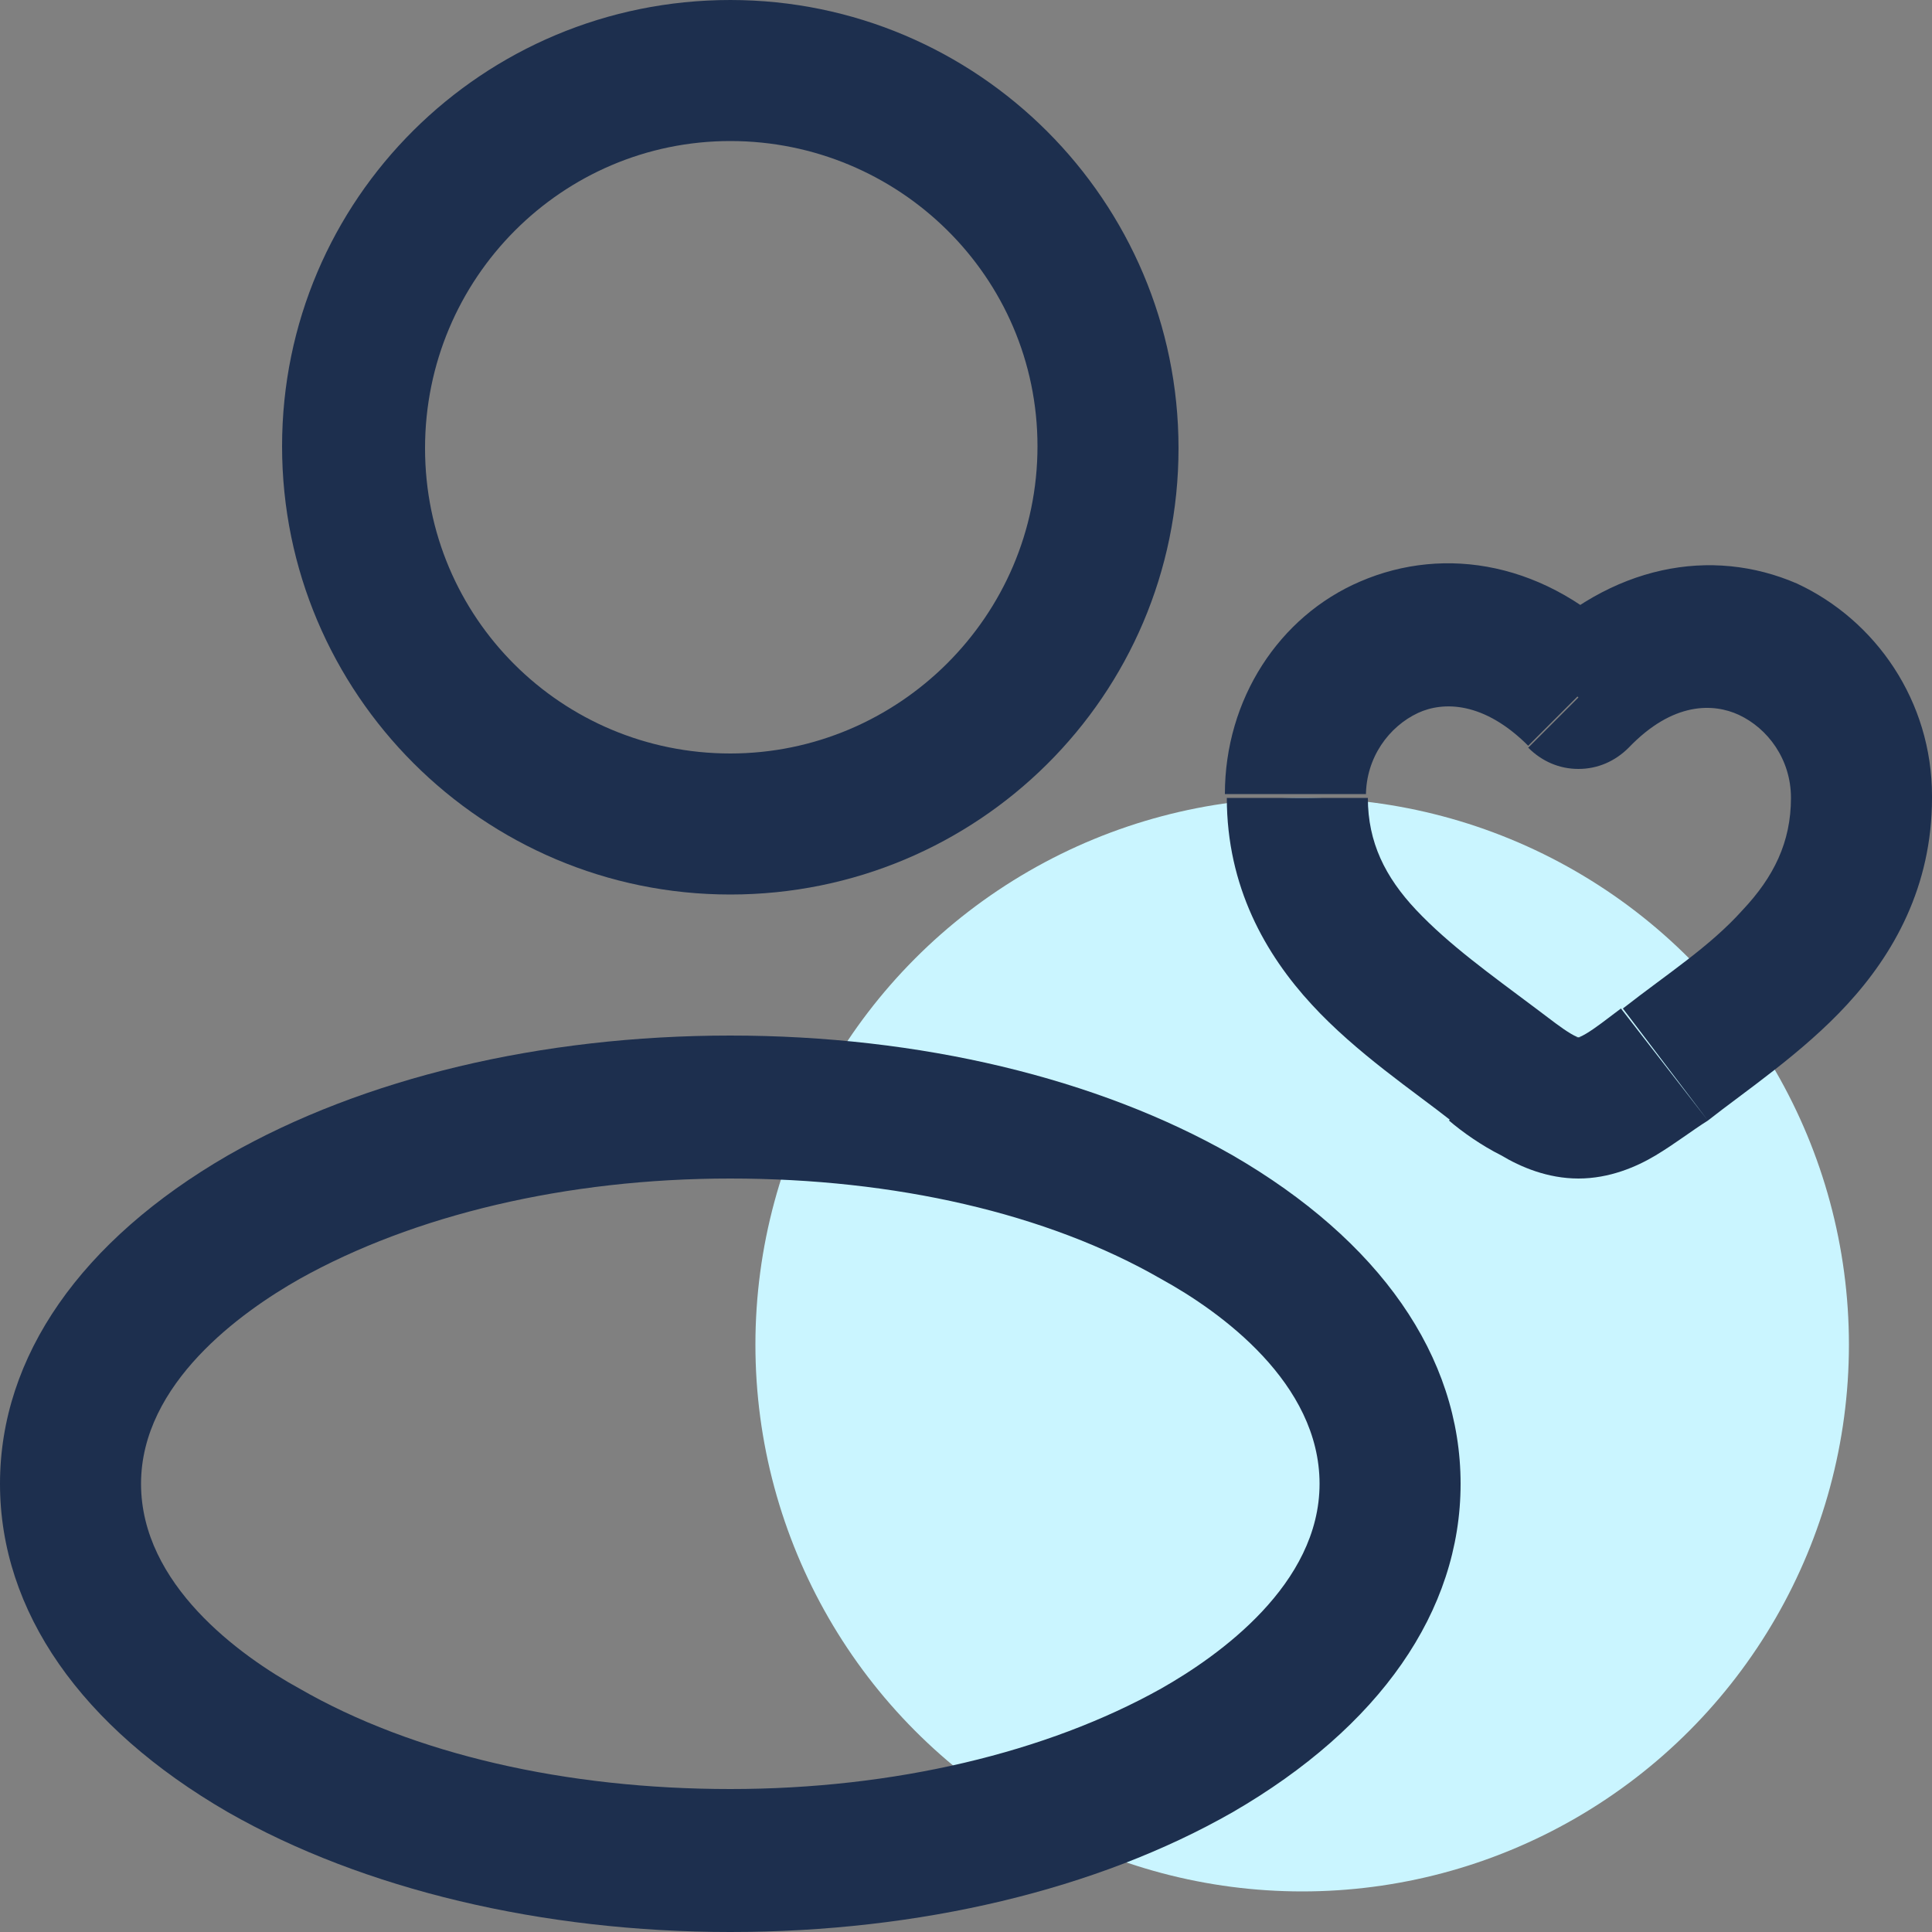 <svg xmlns="http://www.w3.org/2000/svg" xmlns:xlink="http://www.w3.org/1999/xlink" id="&#x56FE;&#x5C42;_1" x="0px" y="0px" viewBox="0 0 100 100" style="enable-background:new 0 0 100 100;" xml:space="preserve"><rect x="0" y="0" width="100" height="100" fill="#808080" stroke="none"/><style type="text/css">	.st0{fill:#CAF5FF;}	.st1{fill:#1D2F4E;}</style><circle class="st0" cx="67.4" cy="69.6" r="28.3"></circle><g>	<path class="st1" d="M37.8,46.3c-12.8,0-23.2-10.4-23.2-23.2S25,0,37.8,0S61,10.4,61,23.2S50.6,46.3,37.8,46.3z M37.8,7.3  C29.1,7.3,22,14.4,22,23.2S29.1,39,37.8,39s15.9-7.1,15.9-15.9S46.5,7.3,37.8,7.3z"></path>	<path class="st1" d="M37.8,100c-9.7,0-19-2.2-26-6.2C4.2,89.4,0,83.4,0,76.8c0-6.6,4.2-12.6,11.8-17c7-4,16.2-6.2,26-6.2  s19,2.2,26,6.2c7.6,4.4,11.8,10.4,11.8,17c0,6.6-4.2,12.6-11.8,17C56.8,97.8,47.6,100,37.8,100z M37.8,61c-8.5,0-16.4,1.9-22.3,5.2  c-3,1.7-8.2,5.4-8.2,10.6c0,5.2,5.1,8.9,8.2,10.6c5.9,3.4,13.8,5.2,22.3,5.2s16.4-1.9,22.3-5.2c3-1.7,8.2-5.4,8.2-10.6  c0-5.2-5.1-8.9-8.2-10.6C54.2,62.8,46.3,61,37.8,61z"></path>	<path class="st1" d="M77.3,55.1l2.2-2.9L77.3,55.1z M81.7,36.1l-2.6,2.6c0.7,0.7,1.6,1.1,2.6,1.1s1.9-0.4,2.6-1.1L81.7,36.1z   M86.2,55.1l-2.2-2.9L86.2,55.1z M79.5,52.2c-2.4-1.8-4.5-3.3-6.2-5.1c-1.6-1.7-2.5-3.5-2.5-5.8h-7.3c0,4.6,2,8.1,4.4,10.7  c2.3,2.5,5.3,4.5,7.2,6L79.5,52.2z M70.7,41.2c0-2,1.2-3.6,2.7-4.3c1.3-0.6,3.4-0.6,5.7,1.7l5.2-5.2c-4.2-4.3-9.5-5.2-13.9-3.3  c-4.2,1.8-7,6.1-7,11H70.7z M75,58c0.7,0.6,1.7,1.3,2.7,1.8c1,0.6,2.4,1.2,4,1.2v-7.3c0.2,0,0.1,0.1-0.4-0.2  c-0.5-0.3-1-0.7-1.8-1.3L75,58z M88.4,58c1.9-1.5,4.9-3.5,7.2-6c2.4-2.6,4.4-6.1,4.4-10.7h-7.3c0,2.3-0.9,4.1-2.5,5.8  c-1.7,1.9-3.9,3.3-6.2,5.1L88.4,58z M100,41.2c0-4.9-2.9-9.1-7-11c-4.4-1.9-9.6-1-13.9,3.3l5.2,5.2c2.3-2.4,4.4-2.3,5.7-1.7  c1.5,0.7,2.7,2.3,2.7,4.3H100z M83.9,52.2c-0.8,0.6-1.3,1-1.8,1.3c-0.5,0.3-0.6,0.2-0.4,0.2V61c1.6,0,3-0.6,4-1.2  c1-0.6,1.9-1.3,2.7-1.8L83.9,52.2z"></path></g></svg>
